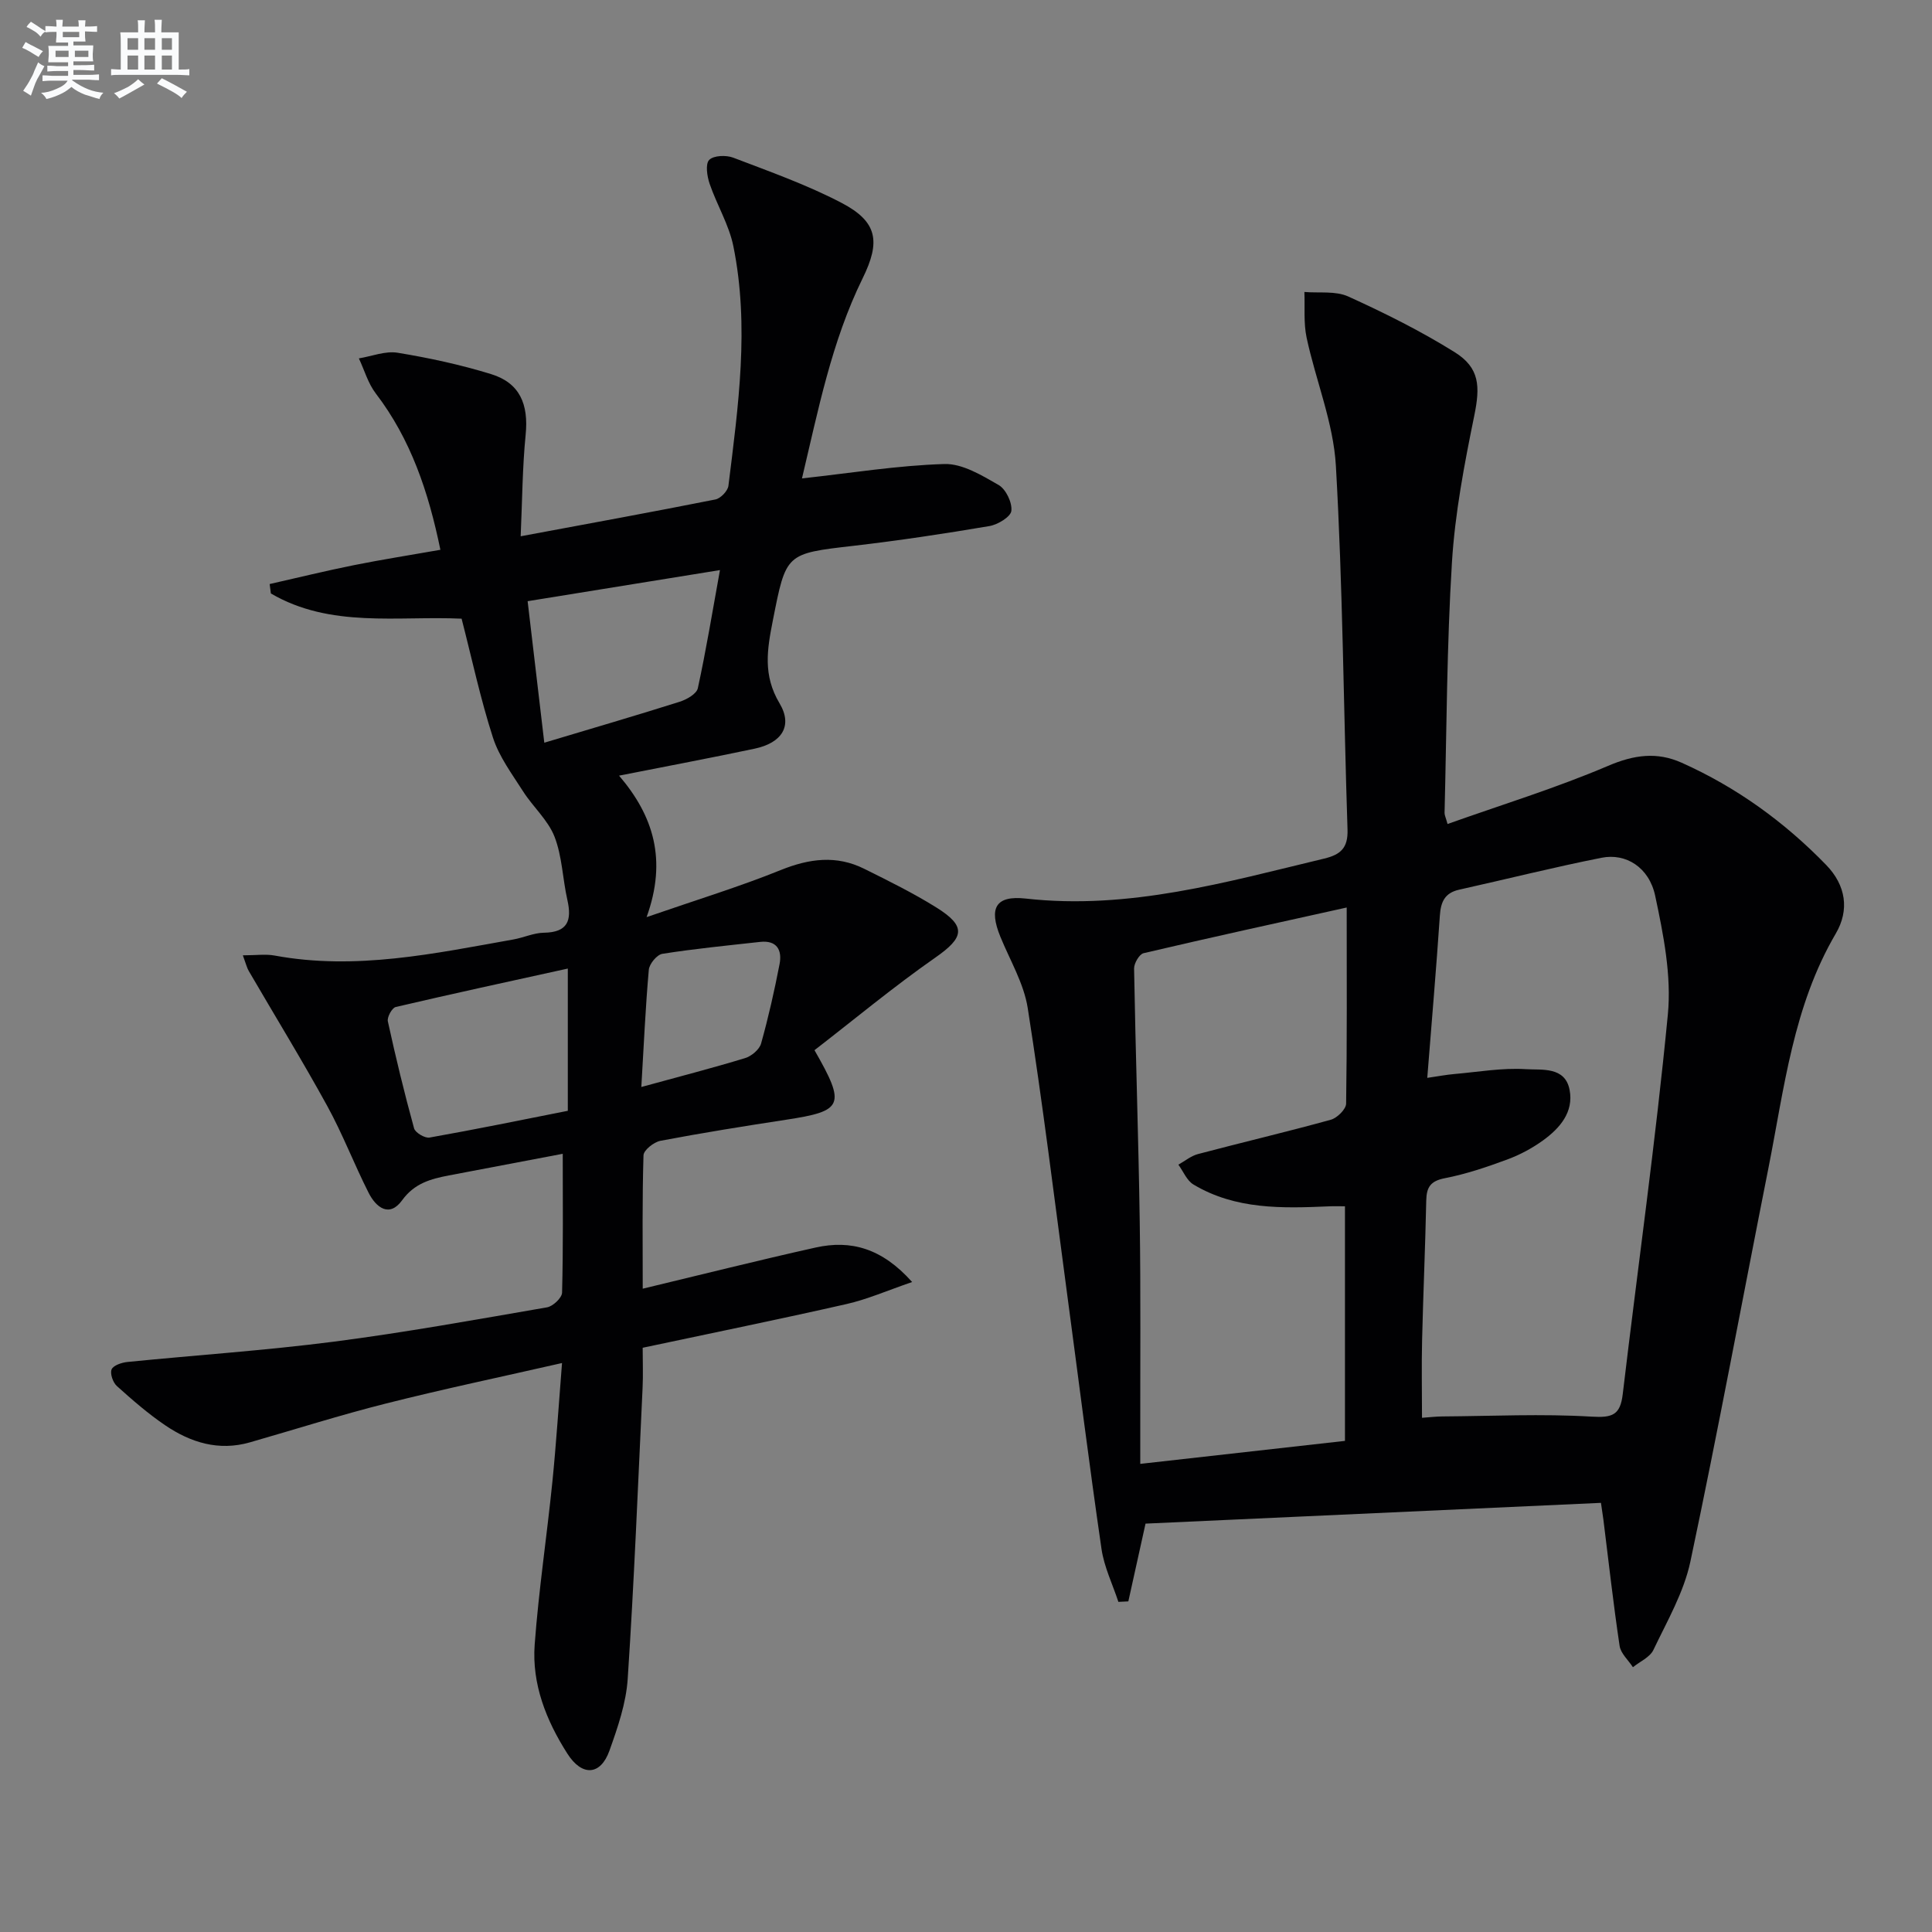 <svg enable-background="new 0 0 400 400" viewBox="0 0 400 400" xmlns="http://www.w3.org/2000/svg"><rect x="0" y="0" width="400" height="400" fill="#808080" stroke="none"/><path d="m331.46 311.15c-31.86 1.45-63.35 2.89-94.29 4.3-1.41 6.36-2.48 11.23-3.56 16.1-.69.03-1.37.07-2.06.1-1.2-3.66-2.96-7.23-3.5-10.99-2.56-17.57-4.76-35.2-7.12-52.8-2.64-19.73-5.06-39.49-8.15-59.15-.8-5.1-3.67-9.88-5.67-14.78-2.41-5.91-1.02-8.59 5.28-7.89 21.34 2.39 41.46-3.41 61.77-8.28 3.42-.82 4.95-2.21 4.83-6.01-.83-25.1-.97-50.24-2.41-75.31-.51-8.93-4.16-17.65-6.06-26.53-.65-3.05-.33-6.3-.46-9.46 3.05.26 6.46-.26 9.09.94 7.54 3.42 15.01 7.15 22.02 11.52 5.22 3.26 5.29 7.12 4.07 13.11-2.05 10.04-4 20.2-4.63 30.4-1.07 17.26-1.09 34.59-1.53 51.89-.01.45.24.91.62 2.29 11.19-3.98 22.46-7.44 33.24-12.04 5.36-2.29 10.11-2.94 15.22-.65 11.36 5.08 21.29 12.26 29.94 21.18 4.09 4.22 4.84 9.33 1.97 14.21-8.81 15.02-10.65 31.96-13.93 48.51-5.39 27.16-10.42 54.39-16.16 81.48-1.35 6.37-4.81 12.33-7.66 18.31-.72 1.52-2.79 2.4-4.24 3.58-.95-1.47-2.53-2.85-2.76-4.43-1.3-8.7-2.27-17.44-3.36-26.17-.1-.65-.2-1.29-.5-3.43zm-35.96-87.99c2.35-.34 3.95-.65 5.57-.79 4.95-.43 9.94-1.32 14.85-1.01 3.26.21 8.12-.6 9.05 4.3.88 4.59-2.03 7.94-5.52 10.46-2.26 1.63-4.82 3-7.44 3.96-4.19 1.55-8.48 3-12.85 3.85-2.95.57-3.81 1.82-3.87 4.59-.2 9.64-.63 19.28-.86 28.92-.13 5.27-.02 10.54-.02 16.1 1.58-.11 2.88-.27 4.17-.28 10.32-.07 20.66-.58 30.94.04 4.33.26 5.94-.34 6.45-4.66 3.11-26.2 6.81-52.34 9.34-78.59.78-8.06-.91-16.54-2.62-24.58-1.26-5.92-6.08-8.88-11.1-7.88-9.88 1.96-19.65 4.42-29.49 6.61-2.96.66-3.8 2.51-3.99 5.34-.74 10.95-1.68 21.86-2.61 33.62zm-16.68-35.27c-14.62 3.24-28.37 6.24-42.06 9.46-.88.21-1.98 2.1-1.96 3.18.3 17.47.91 34.93 1.17 52.4.22 14.83.09 29.67.11 44.5v5.65c14.73-1.66 28.67-3.22 42.38-4.76 0-16.67 0-32.58 0-48.57-1.35 0-2.33-.04-3.29.01-9.68.42-19.36.7-28.08-4.52-1.37-.82-2.1-2.71-3.12-4.11 1.35-.75 2.62-1.82 4.08-2.2 9.15-2.42 18.36-4.58 27.48-7.1 1.31-.36 3.15-2.17 3.17-3.34.2-12.99.12-25.97.12-40.6z" fill="#010103"/><path d="m50.28 197.79c2.75 0 4.73-.3 6.6.05 16.78 3.1 33.09-.43 49.44-3.34 2.12-.38 4.19-1.36 6.29-1.39 4.94-.07 5.82-2.53 4.86-6.78-.99-4.36-1.07-9.02-2.67-13.12-1.35-3.44-4.46-6.16-6.51-9.38-2.29-3.59-4.95-7.15-6.23-11.12-2.59-8.02-4.35-16.3-6.49-24.62-13.29-.61-27.14 2-39.49-5.22-.08-.65-.17-1.3-.25-1.95 5.81-1.31 11.6-2.74 17.45-3.91 5.81-1.17 11.68-2.08 17.9-3.18-2.48-12.03-6.13-22.89-13.38-32.37-1.6-2.09-2.35-4.82-3.5-7.26 2.68-.44 5.47-1.58 8.01-1.17 6.53 1.07 13.06 2.48 19.38 4.43 5.94 1.83 7.77 6.24 7.14 12.55-.67 6.74-.7 13.54-1.03 21.02 14.01-2.61 27.18-5.01 40.31-7.62 1.08-.21 2.56-1.76 2.7-2.82 2.04-16.49 4.38-33.03 1.03-49.59-.9-4.46-3.42-8.57-4.92-12.95-.53-1.56-.91-4.09-.09-4.94.9-.93 3.5-1.03 4.97-.47 7.57 2.89 15.27 5.62 22.43 9.36 7.48 3.91 8.1 8.03 4.38 15.6-6.47 13.16-9.23 27.44-12.57 41.45 10.15-1.11 19.8-2.69 29.48-2.98 3.73-.11 7.75 2.34 11.23 4.34 1.51.87 2.84 3.64 2.64 5.36-.14 1.24-2.82 2.86-4.56 3.15-9.32 1.58-18.68 2.99-28.07 4.08-14.14 1.63-14 1.53-16.76 15.51-1.17 5.93-2.08 11.27 1.39 17.09 2.82 4.72.44 8.22-5.13 9.4-8.92 1.89-17.88 3.57-28.09 5.59 7.1 8.29 9.99 17.41 5.7 29.29 10.44-3.61 19.26-6.3 27.76-9.74 5.92-2.39 11.53-3.13 17.29-.27 5.05 2.51 10.14 5.02 14.92 8 6.31 3.93 5.79 6.22-.19 10.39-8.66 6.04-16.81 12.83-25.02 19.17 6.56 11.43 5.95 12.6-5.88 14.4-8.69 1.33-17.37 2.72-26.01 4.36-1.36.26-3.48 1.93-3.51 3.01-.28 9.12-.16 18.25-.16 27.61 12.26-2.94 23.99-5.89 35.79-8.52 7.28-1.62 13.72.11 19.99 7.14-5.15 1.76-9.29 3.59-13.63 4.57-13.91 3.16-27.88 6-42.16 9.04 0 3.02.11 5.66-.02 8.3-.95 20.09-1.75 40.18-3.08 60.25-.33 5.03-2.07 10.08-3.79 14.89-1.84 5.12-5.67 5.36-8.71.58-4.36-6.84-7.37-14.38-6.76-22.57.83-11.24 2.52-22.42 3.66-33.65.8-7.92 1.3-15.86 2-24.64-12.67 2.89-24.6 5.39-36.4 8.37-9.49 2.39-18.83 5.36-28.24 8.06-6.43 1.84-12.23.04-17.49-3.52-3.56-2.41-6.84-5.27-10.04-8.15-.81-.73-1.45-2.59-1.08-3.45.37-.84 2.1-1.41 3.29-1.53 14.21-1.42 28.47-2.37 42.62-4.19 14.81-1.91 29.52-4.58 44.24-7.12 1.22-.21 3.08-1.96 3.11-3.04.25-9.42.14-18.85.14-28.75-7.4 1.4-15.49 2.93-23.57 4.48-3.74.72-7.13 1.61-9.69 5.15-2.64 3.64-5.39 1.48-6.92-1.53-3-5.92-5.38-12.18-8.57-17.99-5.18-9.43-10.82-18.62-16.24-27.93-.39-.65-.57-1.45-1.24-3.27zm67.28 32.19c0-9.96 0-19.2 0-29.45-12.19 2.68-23.93 5.22-35.63 7.96-.77.18-1.82 2.1-1.63 2.97 1.62 7.43 3.41 14.82 5.43 22.15.25.9 2.23 2.08 3.2 1.91 9.55-1.69 19.07-3.65 28.63-5.54zm-8.32-105.51c1.16 9.84 2.25 19.08 3.45 29.3 10.03-3.01 19.06-5.64 28.03-8.48 1.45-.46 3.51-1.63 3.76-2.81 1.71-7.85 3.01-15.79 4.58-24.45-13.5 2.19-26.2 4.24-39.82 6.44zm23.54 100.58c7.8-2.14 14.69-3.91 21.48-5.98 1.32-.4 2.96-1.77 3.31-3.01 1.52-5.42 2.76-10.92 3.83-16.45.56-2.9-.55-4.98-4.02-4.6-6.76.75-13.54 1.41-20.25 2.47-1.12.18-2.69 2.08-2.8 3.3-.69 7.76-1.03 15.55-1.55 24.27z" fill="#010103"/><g fill="#fafbfc"><path d="m6.8 9.5c.6.3 1.3.7 2.1 1.1-.4.4-.7.8-.9 1.2-.7-.4-1.3-.8-1.8-1.1s-1.1-.6-1.6-.8c.2-.4.5-.8.7-1.2.4.2.8.5 1.5.8zm.9 6.9c-.3.6-.5 1.1-.7 1.7s-.4 1.1-.6 1.7c-.6-.4-1.1-.7-1.6-1 .7-1 1.2-1.8 1.5-2.4.3-.5.6-1.1.8-1.7.3-.6.5-1.2.8-1.8.3.3.8.6 1.3.8-.7 1.3-1.2 2.2-1.5 2.7zm.1-11c.4.3 1 .7 1.7 1.1-.5.2-.8.6-1.1 1.1-.5-.6-1-1-1.4-1.2s-.9-.6-1.5-.8c.2-.4.5-.7.9-1.1.5.3.9.6 1.4.9zm10.5 13.1c1 .4 2 .6 3.1.7-.4.4-.7.8-.8 1.3-.9-.2-1.9-.6-3-.9-1-.4-2-.9-2.8-1.6-.5.4-1.1.9-1.9 1.3s-1.9.9-3.3 1.2c-.1-.3-.5-.8-1.1-1.3 1 0 2.1-.3 3.2-.8 1.2-.5 1.9-1 2.3-1.7h-3.2c-.4 0-1 0-2 .1v-1.2c1 0 1.7.1 2 .1h3.3v-1h-2.3c-.2 0-.9 0-2 .1v-1.2c1.2 0 1.9.1 2 .1h2.3v-.8h-4.1c0-.7.1-1.2.1-1.6 0-.5 0-1.1-.1-1.8h4.1v-.7h-2.5c0-.6.1-1.1.1-1.6v-.6h-.5c-.4 0-1 0-1.8.1v-1.3c1.2 0 1.9.1 2.1.1h.2c0-.3 0-.8-.1-1.4h1.4c0 .6-.1 1-.1 1.4h3.4c0-.4 0-.8-.1-1.3h1.5c0 .4-.1.9-.1 1.3.7 0 1.5 0 2.5-.1v1.2c-1 0-1.8-.1-2.5-.1v.6c0 .3 0 .8.1 1.5h-2.5v.8h4.1c0 .8-.1 1.3-.1 1.8s0 1 .1 1.5h-4.1v.8h1.4c.8 0 1.8 0 2.9-.1v1.2c-1 0-1.9-.1-2.8-.1h-1.5v1h3.2c.3 0 1 0 2.1-.1v1.2c-1.1 0-1.8-.1-2.1-.1h-3.4l-.1.1c1.4 1 2.4 1.5 3.4 1.9zm-4.1-6.7v-1.3h-2.7v1.3zm2.2-4.1v-1.1h-3.4v1.1zm1.9 4.1v-1.3h-2.8v1.3z"/><path d="m37 6.7v2.3 5.4c1 0 1.8 0 2.2-.1v1.3c-.6 0-1.5-.1-2.5-.1h-11.9c-.7 0-1.3 0-1.8.1v-1.3c.5 0 1.1.1 2 .1v-5.2c0-1 0-1.8-.1-2.5h3.7c0-1.3 0-2.1-.1-2.5h1.5c0 .4-.1 1.3-.1 2.5h2.2c0-1.2 0-2.1-.1-2.6h1.5c0 .4-.1 1.3-.1 2.6zm-12.3 13.7c-.3-.4-.7-.8-1.1-1.1 1.1-.4 2.1-.9 2.9-1.3.8-.5 1.5-1 2.1-1.6.4.4.9.8 1.3 1.1-2.5 1.4-4.2 2.4-5.2 2.9zm3.9-10.1v-2.4h-2.2v2.4zm0 4.1v-2.9h-2.2v2.9zm3.5-4.1v-2.4h-2.2v2.4zm0 4.1v-2.9h-2.2v2.9zm.4 2.9 1-1.1c.6.3 1.4.7 2.5 1.3s2 1.1 2.7 1.5c-.4.4-.8.8-1.1 1.3-.8-.8-2.5-1.7-5.1-3zm3.1-7v-2.4h-2.1v2.4zm0 4.1v-2.9h-2.1v2.9z"/></g></svg>

